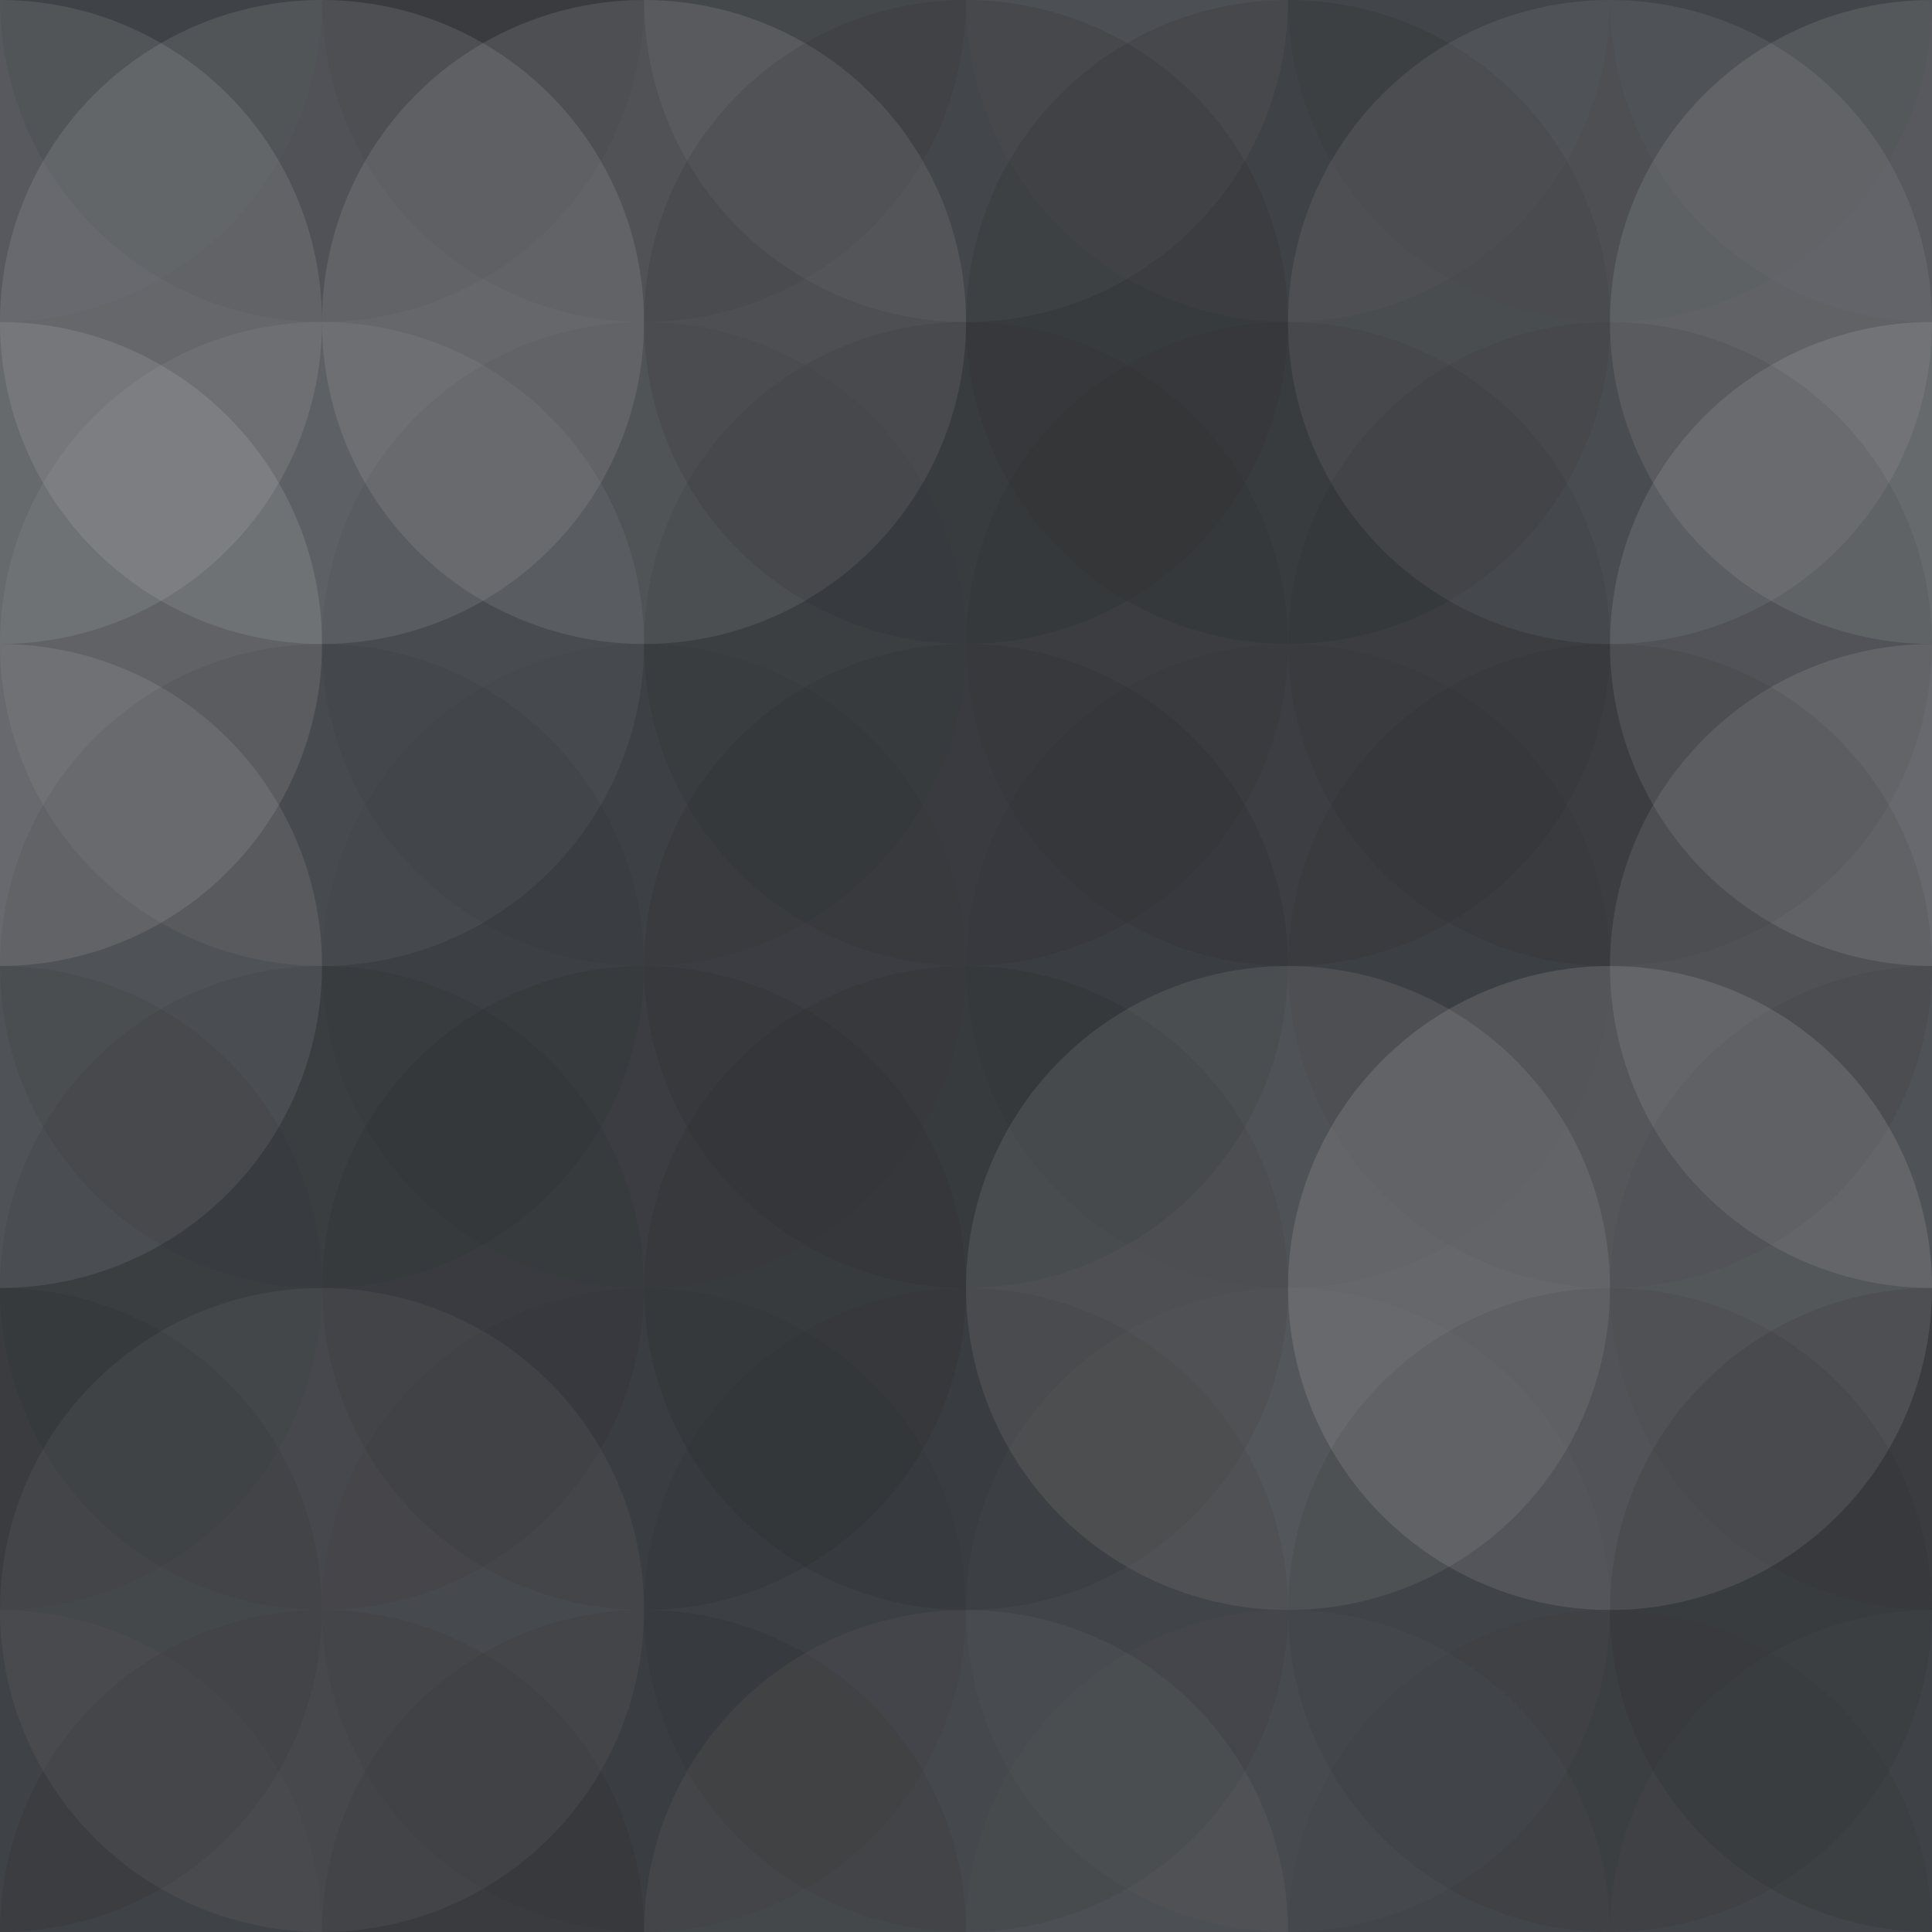 <svg xmlns="http://www.w3.org/2000/svg" width="75" height="75" viewbox="0 0 75 75" preserveAspectRatio="none"><rect x="0" y="0" width="100%" height="100%" fill="rgb(65, 68, 73)" /><circle cx="0" cy="0" r="12.5" fill="#ddd" style="opacity:0.02;" /><circle cx="75" cy="0" r="12.5" fill="#ddd" style="opacity:0.02;" /><circle cx="0" cy="75" r="12.5" fill="#ddd" style="opacity:0.02;" /><circle cx="75" cy="75" r="12.5" fill="#ddd" style="opacity:0.02;" /><circle cx="12.5" cy="0" r="12.5" fill="#222" style="opacity:0.115;" /><circle cx="12.5" cy="75" r="12.5" fill="#222" style="opacity:0.115;" /><circle cx="25" cy="0" r="12.5" fill="#222" style="opacity:0.15;" /><circle cx="25" cy="75" r="12.5" fill="#222" style="opacity:0.15;" /><circle cx="37.5" cy="0" r="12.5" fill="#ddd" style="opacity:0.055;" /><circle cx="37.5" cy="75" r="12.5" fill="#ddd" style="opacity:0.055;" /><circle cx="50" cy="0" r="12.5" fill="#ddd" style="opacity:0.02;" /><circle cx="50" cy="75" r="12.5" fill="#ddd" style="opacity:0.02;" /><circle cx="62.5" cy="0" r="12.5" fill="#222" style="opacity:0.063;" /><circle cx="62.5" cy="75" r="12.5" fill="#222" style="opacity:0.063;" /><circle cx="0" cy="12.5" r="12.5" fill="#ddd" style="opacity:0.124;" /><circle cx="75" cy="12.5" r="12.5" fill="#ddd" style="opacity:0.124;" /><circle cx="12.5" cy="12.5" r="12.5" fill="#ddd" style="opacity:0.124;" /><circle cx="25" cy="12.5" r="12.5" fill="#ddd" style="opacity:0.124;" /><circle cx="37.5" cy="12.5" r="12.5" fill="#222" style="opacity:0.133;" /><circle cx="50" cy="12.5" r="12.5" fill="#222" style="opacity:0.133;" /><circle cx="62.5" cy="12.5" r="12.5" fill="#ddd" style="opacity:0.089;" /><circle cx="0" cy="25" r="12.5" fill="#ddd" style="opacity:0.141;" /><circle cx="75" cy="25" r="12.5" fill="#ddd" style="opacity:0.141;" /><circle cx="12.5" cy="25" r="12.5" fill="#ddd" style="opacity:0.072;" /><circle cx="25" cy="25" r="12.5" fill="#222" style="opacity:0.063;" /><circle cx="37.5" cy="25" r="12.5" fill="#222" style="opacity:0.098;" /><circle cx="50" cy="25" r="12.5" fill="#222" style="opacity:0.098;" /><circle cx="62.5" cy="25" r="12.5" fill="#222" style="opacity:0.098;" /><circle cx="0" cy="37.5" r="12.5" fill="#ddd" style="opacity:0.124;" /><circle cx="75" cy="37.5" r="12.5" fill="#ddd" style="opacity:0.124;" /><circle cx="12.5" cy="37.5" r="12.5" fill="#222" style="opacity:0.081;" /><circle cx="25" cy="37.5" r="12.5" fill="#222" style="opacity:0.029;" /><circle cx="37.5" cy="37.5" r="12.5" fill="#222" style="opacity:0.133;" /><circle cx="50" cy="37.5" r="12.5" fill="#222" style="opacity:0.029;" /><circle cx="62.5" cy="37.5" r="12.5" fill="#222" style="opacity:0.098;" /><circle cx="0" cy="50" r="12.5" fill="#222" style="opacity:0.081;" /><circle cx="75" cy="50" r="12.5" fill="#222" style="opacity:0.081;" /><circle cx="12.5" cy="50" r="12.5" fill="#222" style="opacity:0.098;" /><circle cx="25" cy="50" r="12.5" fill="#222" style="opacity:0.133;" /><circle cx="37.5" cy="50" r="12.5" fill="#222" style="opacity:0.15;" /><circle cx="50" cy="50" r="12.5" fill="#ddd" style="opacity:0.107;" /><circle cx="62.5" cy="50" r="12.5" fill="#ddd" style="opacity:0.141;" /><circle cx="0" cy="62.5" r="12.5" fill="#222" style="opacity:0.133;" /><circle cx="75" cy="62.5" r="12.5" fill="#222" style="opacity:0.133;" /><circle cx="12.5" cy="62.5" r="12.5" fill="#ddd" style="opacity:0.055;" /><circle cx="25" cy="62.5" r="12.5" fill="#222" style="opacity:0.063;" /><circle cx="37.5" cy="62.5" r="12.5" fill="#222" style="opacity:0.081;" /><circle cx="50" cy="62.5" r="12.5" fill="#ddd" style="opacity:0.02;" /><circle cx="62.5" cy="62.5" r="12.5" fill="#222" style="opacity:0.098;" /></svg>